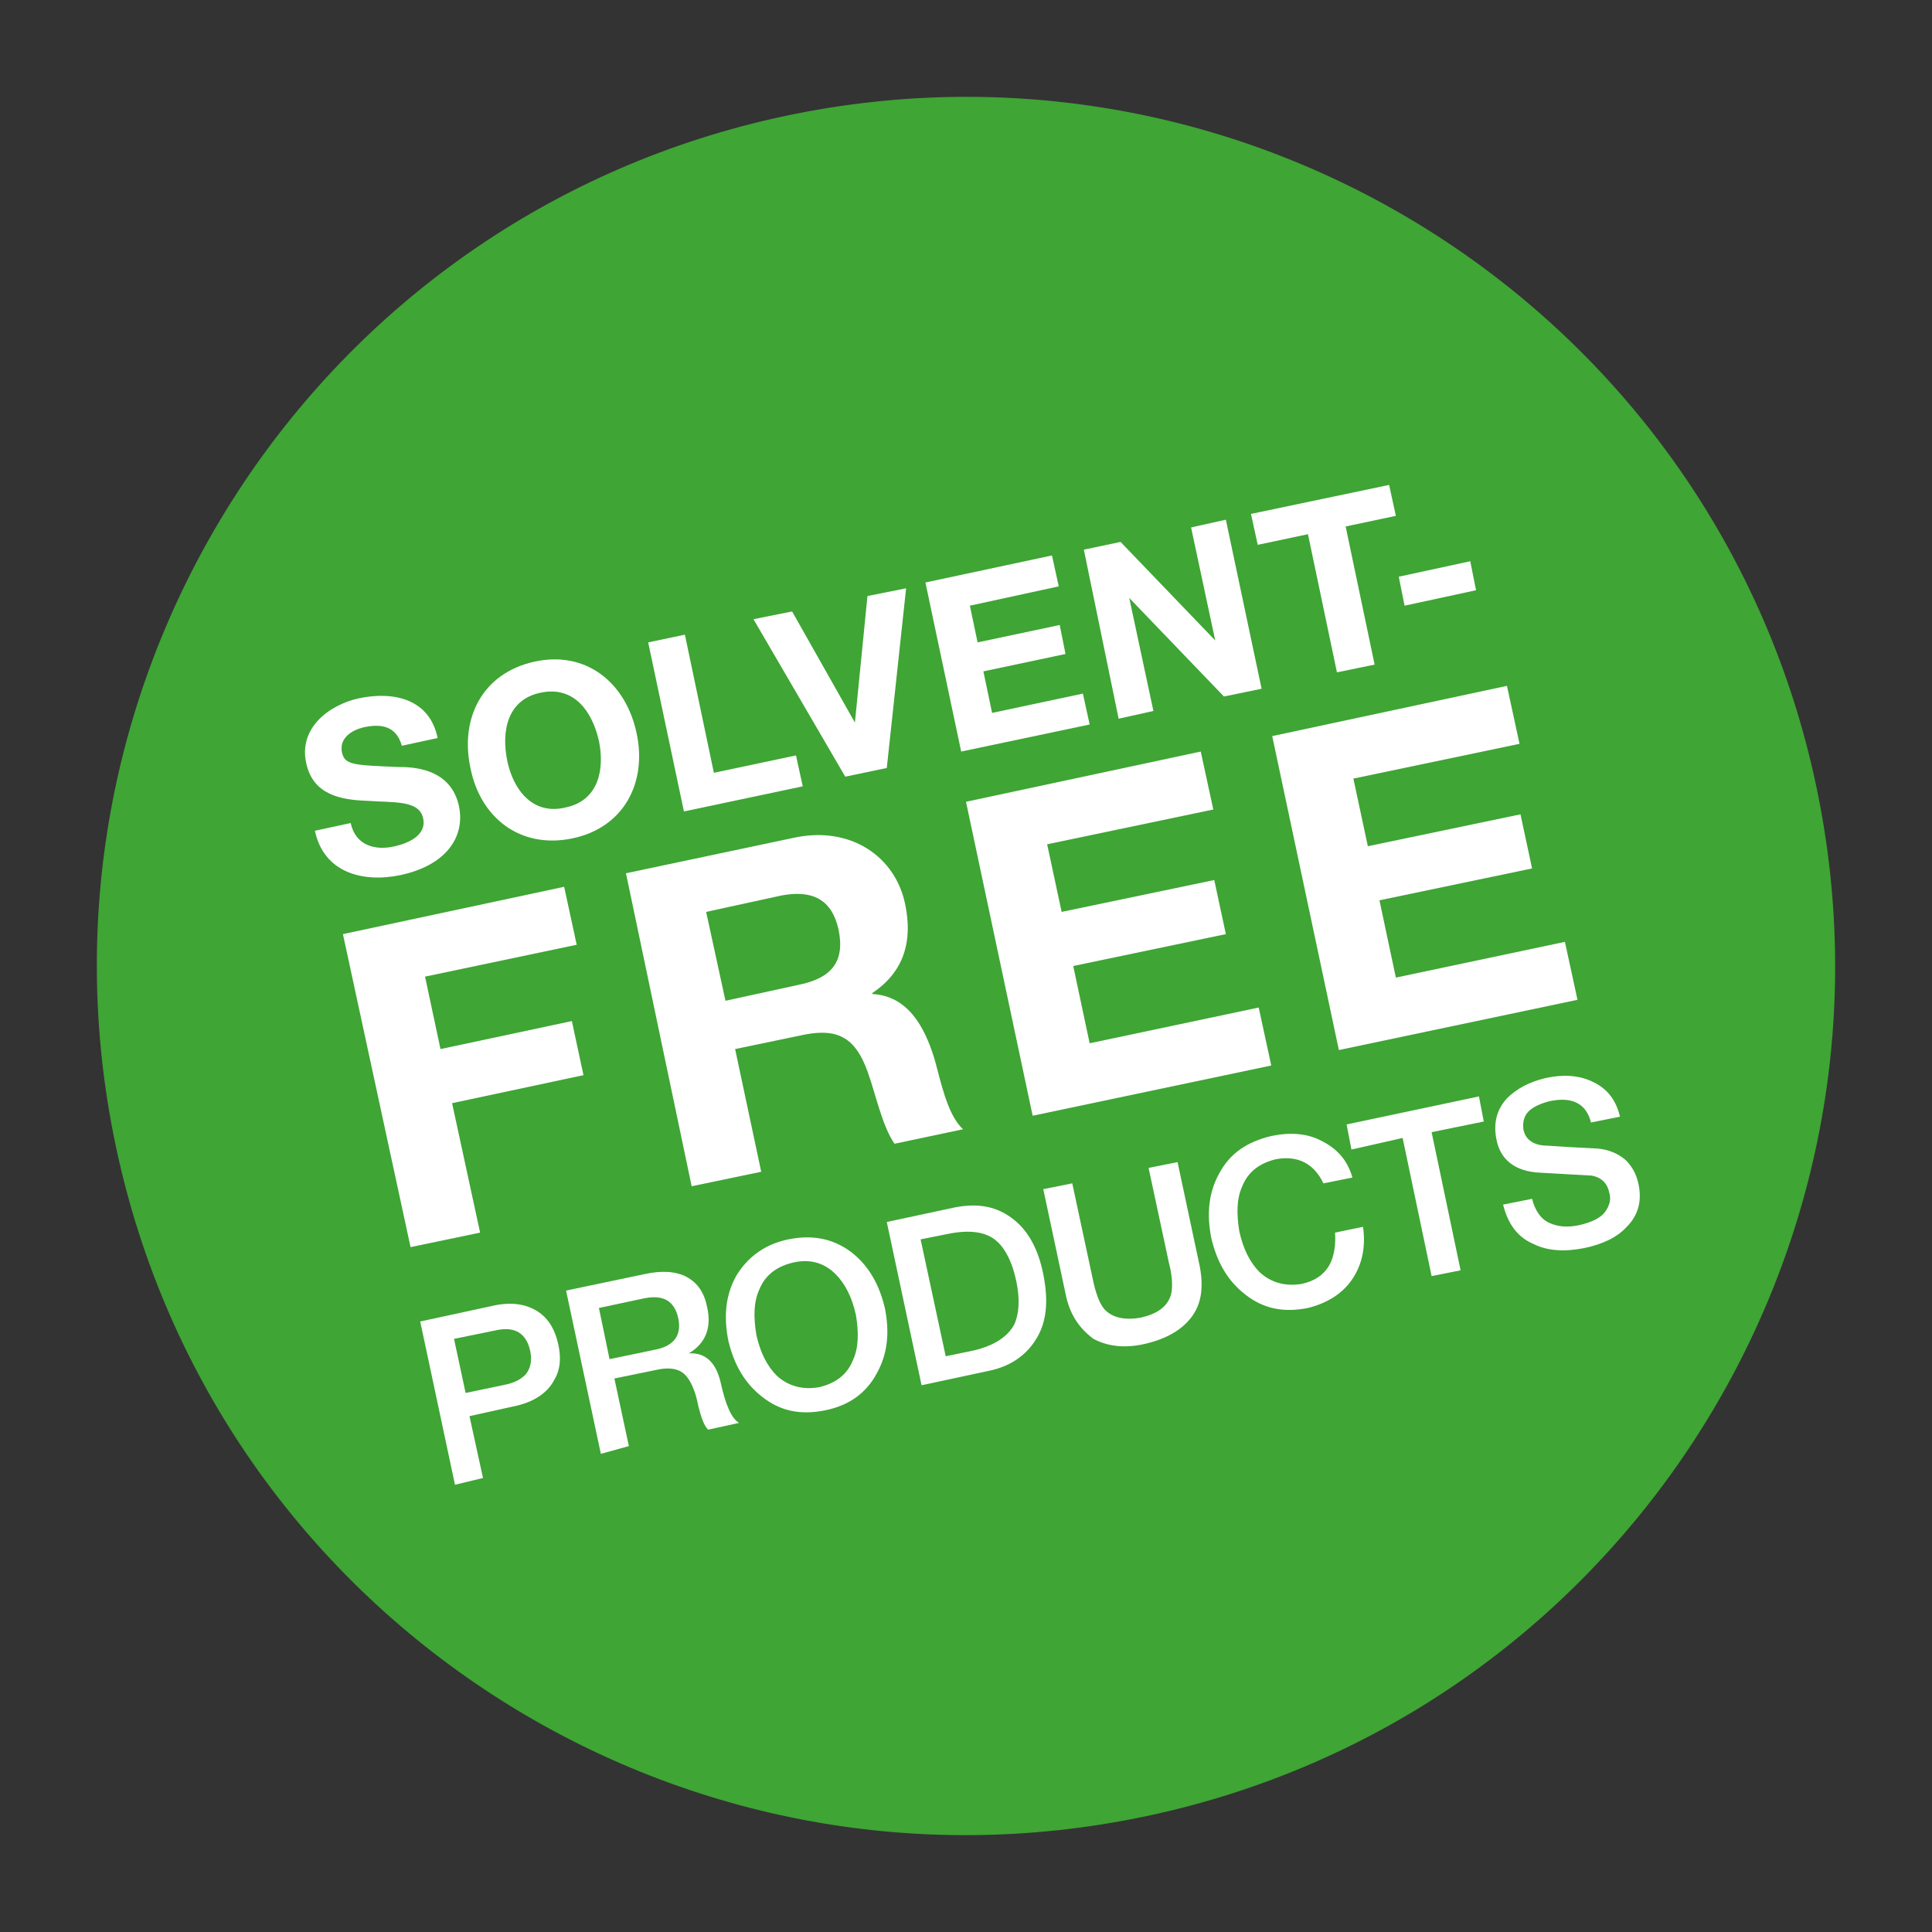 <?xml version="1.0" encoding="utf-8"?>
<!-- Generator: Adobe Illustrator 24.1.1, SVG Export Plug-In . SVG Version: 6.00 Build 0)  -->
<svg version="1.1" id="Layer_1" xmlns="http://www.w3.org/2000/svg" xmlns:xlink="http://www.w3.org/1999/xlink" x="0px" y="0px"
	 viewBox="0 0 200 200" style="enable-background:new 0 0 200 200;" xml:space="preserve">
<rect x="0" y="0" width="200" height="200" fill="#333333" stroke="none"/>
<style type="text/css">
	.st0{fill:#3FA535;}
	.st1{fill:#FFFFFF;}
</style>
<g>
	<path class="st0" d="M118.7,188c48.6-10.3,79.6-58.1,69.3-106.7C177.7,32.7,129.9,1.7,81.3,12C32.7,22.3,1.7,70.1,12,118.7
		C22.3,167.3,70.1,198.3,118.7,188"/>
	<g>
		<path class="st1" d="M36.3,85.2c0.5,2.3,2.5,2.9,4.6,2.4c1.3-0.3,3.3-1.1,2.9-2.9c-0.4-1.9-3.1-1.6-5.8-1.8
			c-2.7-0.1-5.6-0.6-6.3-3.9c-0.8-3.6,2.3-6,5.4-6.7c3.7-0.8,7.4,0.1,8.2,4.1l-3.7,0.8c-0.6-2.1-2.2-2.3-4-1.9
			c-1.2,0.3-2.5,1.1-2.2,2.6c0.3,1.3,1.2,1.3,5.8,1.5c1.3,0,5.4,0,6.3,4c0.7,3.2-1.3,6.2-6.1,7.2c-3.9,0.8-7.9-0.3-8.8-4.6
			L36.3,85.2z"/>
		<path class="st1" d="M55.3,68.5c5.4-1.2,9.5,2.2,10.6,7.4c1.1,5.1-1.3,9.8-6.7,10.9s-9.5-2.2-10.5-7.3
			C47.6,74.4,49.9,69.7,55.3,68.5z M58.5,83.6c3.5-0.7,4.1-4,3.5-6.9c-0.7-3.1-2.6-5.7-6-5c-3.5,0.7-4.1,4-3.5,7
			C53.1,81.7,55.1,84.4,58.5,83.6z"/>
		<path class="st1" d="M67.1,66.5l3.8-0.8l3,14.3l8.5-1.8l0.7,3.2L70.8,84L67.1,66.5z"/>
		<path class="st1" d="M91.8,79.5l-4.3,0.9L78,64.1l4-0.8l6.5,11.5l0,0l1.3-13.1l4-0.8L91.8,79.5z"/>
		<path class="st1" d="M95.8,60.3l13.1-2.8l0.7,3.2l-9.2,2l0.8,3.8l8.5-1.8l0.6,3l-8.5,1.8l0.9,4.3l9.4-2l0.7,3.2l-13.3,2.8
			L95.8,60.3z"/>
		<path class="st1" d="M112.2,56.9l3.8-0.8l9.8,10.2l0,0l-2.5-11.7l3.6-0.8l3.7,17.5l-3.9,0.8l-9.8-10.2l0,0l2.5,11.7l-3.6,0.8
			L112.2,56.9z"/>
		<path class="st1" d="M135.4,55.3l-5.2,1.1l-0.7-3.2l14.3-3l0.7,3.2l-5.2,1.1l3,14.3l-3.9,0.8L135.4,55.3z"/>
		<path class="st1" d="M144.8,59.7l7.4-1.6l0.6,3l-7.4,1.6L144.8,59.7z"/>
	</g>
	<g>
		<path class="st1" d="M35.5,96.7l22.9-4.9l1.3,6L44,101.1l1.6,7.5l13.6-2.9l1.2,5.6l-13.6,2.9l2.9,13.4l-7.2,1.5L35.5,96.7z"/>
		<path class="st1" d="M64.8,90.4l17.5-3.7c5.8-1.2,10.4,2,11.4,6.9c0.8,3.8-0.1,7-3.4,9.2l0,0.1c3.7,0.2,5.4,3.4,6.4,6.6
			c0.6,2,1.3,5.9,3,7.4l-7.1,1.5c-1.3-1.9-1.9-5-2.8-7.5c-1.2-3.3-2.9-4.5-6.5-3.8l-7.2,1.5l2.7,12.7l-7.2,1.5L64.8,90.4z
			 M75.1,103.6l7.8-1.7c3.2-0.7,4.6-2.4,3.9-5.7c-0.7-3.1-2.7-4.1-5.9-3.5l-7.8,1.7L75.1,103.6z"/>
		<path class="st1" d="M100,83l24.3-5.2l1.3,6l-17.2,3.6l1.5,7l15.8-3.3l1.2,5.6l-15.8,3.3l1.7,8l17.5-3.7l1.3,6l-24.7,5.2L100,83z"
			/>
		<path class="st1" d="M131.7,76.2l24.3-5.2l1.3,6l-17.2,3.6l1.5,7l15.8-3.3l1.2,5.6l-15.8,3.3l1.7,8l17.5-3.7l1.3,6l-24.7,5.2
			L131.7,76.2z"/>
	</g>
	<g>
		<path class="st1" d="M47.1,153.7l-3.6-16.9l7.4-1.6c2.1-0.5,3.8-0.2,5.1,0.8c0.9,0.7,1.5,1.8,1.8,3.2c0.3,1.4,0.2,2.6-0.4,3.6
			c-0.7,1.4-2.2,2.4-4.3,2.8l-4.5,1L50,153L47.1,153.7z M47,138.6l1.2,5.6l4.3-0.9c0.8-0.2,1.4-0.5,1.9-1c0.5-0.6,0.7-1.4,0.5-2.4
			c-0.4-1.9-1.6-2.6-3.5-2.2L47,138.6z"/>
		<path class="st1" d="M62.2,150.5l-3.6-16.9l8.1-1.7c1.8-0.4,3.3-0.3,4.4,0.3c1.1,0.6,1.8,1.6,2.1,3.1c0.5,2.2-0.2,3.8-1.9,4.8l0,0
			c1.7-0.1,2.8,0.9,3.3,3c0.5,2.3,1.1,3.7,1.9,4.2l-3.2,0.7c-0.4-0.4-0.7-1.2-1-2.4c-0.3-1.6-0.8-2.7-1.4-3.3
			c-0.6-0.6-1.6-0.8-2.9-0.5l-4.4,0.9l1.5,7L62.2,150.5z M62,135.4l1.1,5.3l4.8-1c1.9-0.4,2.7-1.5,2.3-3.3c-0.4-1.7-1.5-2.4-3.5-2
			L62,135.4z"/>
		<path class="st1" d="M81.6,128.3c2.5-0.5,4.6-0.1,6.5,1.3c1.8,1.4,2.9,3.3,3.5,5.8c0.5,2.5,0.3,4.7-0.8,6.7
			c-1.1,2.1-2.9,3.4-5.4,3.9c-2.5,0.5-4.6,0.1-6.5-1.4c-1.8-1.4-2.9-3.3-3.5-5.8c-0.5-2.5-0.3-4.7,0.8-6.7
			C77.4,130.1,79.2,128.8,81.6,128.3z M82.1,130.7c-1.7,0.4-2.9,1.3-3.5,2.8c-0.6,1.3-0.6,2.9-0.3,4.7c0.4,1.8,1.1,3.2,2.1,4.2
			c1.2,1.1,2.7,1.5,4.4,1.2c1.7-0.4,2.9-1.3,3.5-2.8c0.6-1.3,0.6-2.9,0.3-4.7c-0.4-1.8-1.1-3.2-2.1-4.2
			C85.3,130.7,83.8,130.3,82.1,130.7z"/>
		<path class="st1" d="M95.4,143.4l-3.6-16.9l7-1.5c2.5-0.5,4.5-0.1,6.2,1.3c1.5,1.2,2.5,3.1,3,5.6c0.5,2.5,0.4,4.6-0.5,6.3
			c-1,1.9-2.7,3.2-5.1,3.7L95.4,143.4z M95.3,128.3l2.6,12.1l2.9-0.6c2.1-0.5,3.5-1.4,4.2-2.7c0.5-1.1,0.6-2.6,0.2-4.5
			c-0.4-1.9-1.1-3.3-2-4.1c-1.1-1-2.8-1.2-4.9-0.8L95.3,128.3z"/>
		<path class="st1" d="M110.3,133.9l-2.3-10.8l3-0.6l2.1,9.8c0.3,1.5,0.7,2.6,1.2,3.2c0.8,0.9,2.1,1.2,3.8,0.9
			c1.7-0.4,2.7-1.1,3.1-2.3c0.2-0.7,0.2-1.9-0.2-3.4l-2.1-9.8l3-0.6l2.3,10.8c0.4,2.1,0.2,3.9-0.9,5.3c-1,1.3-2.6,2.2-4.7,2.7
			c-2.1,0.5-3.9,0.3-5.4-0.5C111.7,137.5,110.7,136,110.3,133.9z"/>
		<path class="st1" d="M140,121.9l-3,0.6c-1-2.1-2.7-2.9-4.9-2.5c-1.7,0.4-2.9,1.3-3.5,2.8c-0.6,1.3-0.6,2.9-0.3,4.7
			c0.4,1.8,1.1,3.2,2.1,4.2c1.2,1.1,2.7,1.5,4.4,1.2c1.3-0.3,2.2-0.9,2.8-1.9c0.5-0.9,0.7-2.1,0.6-3.4l2.9-0.6
			c0.3,2.1-0.1,3.9-1.1,5.4c-1,1.5-2.6,2.5-4.6,3c-2.5,0.5-4.6,0.1-6.5-1.4c-1.8-1.4-2.9-3.3-3.5-5.8c-0.5-2.5-0.3-4.7,0.8-6.7
			c1.1-2.1,2.9-3.3,5.4-3.9c1.9-0.4,3.7-0.3,5.2,0.5C138.4,118.9,139.5,120.1,140,121.9z"/>
		<path class="st1" d="M139.9,119l-0.5-2.6l13.7-2.9l0.5,2.6l-5.4,1.1l3,14.3l-3,0.6l-3-14.3L139.9,119z"/>
		<path class="st1" d="M155.6,124.7l3-0.6c0.3,1.2,0.9,2.1,1.8,2.5c0.9,0.4,1.9,0.5,3.2,0.2c1.2-0.3,2.1-0.7,2.6-1.4
			c0.4-0.6,0.6-1.2,0.4-1.9c-0.2-1-0.8-1.6-1.8-1.8c-0.1,0-1.9-0.1-5.3-0.3c-2.6-0.1-4.2-1.3-4.6-3.5c-0.3-1.6,0-3,1.1-4.2
			c1-1,2.3-1.7,4-2.1c1.8-0.4,3.5-0.3,4.9,0.4c1.5,0.7,2.4,1.9,2.8,3.6l-3,0.6c-0.5-2-2-2.7-4.3-2.2c-0.8,0.2-1.5,0.5-2,0.9
			c-0.6,0.5-0.8,1.2-0.7,2c0.2,1.1,1.1,1.7,2.5,1.7c1.4,0.1,3.1,0.2,5.2,0.3c1.1,0.1,2.1,0.5,2.9,1.2c0.7,0.7,1.1,1.5,1.3,2.4
			c0.4,1.8,0,3.3-1.2,4.5c-1,1.1-2.5,1.8-4.4,2.2c-2,0.4-3.8,0.3-5.2-0.4C157.1,128.1,156.1,126.7,155.6,124.7z"/>
	</g>
</g>
</svg>
